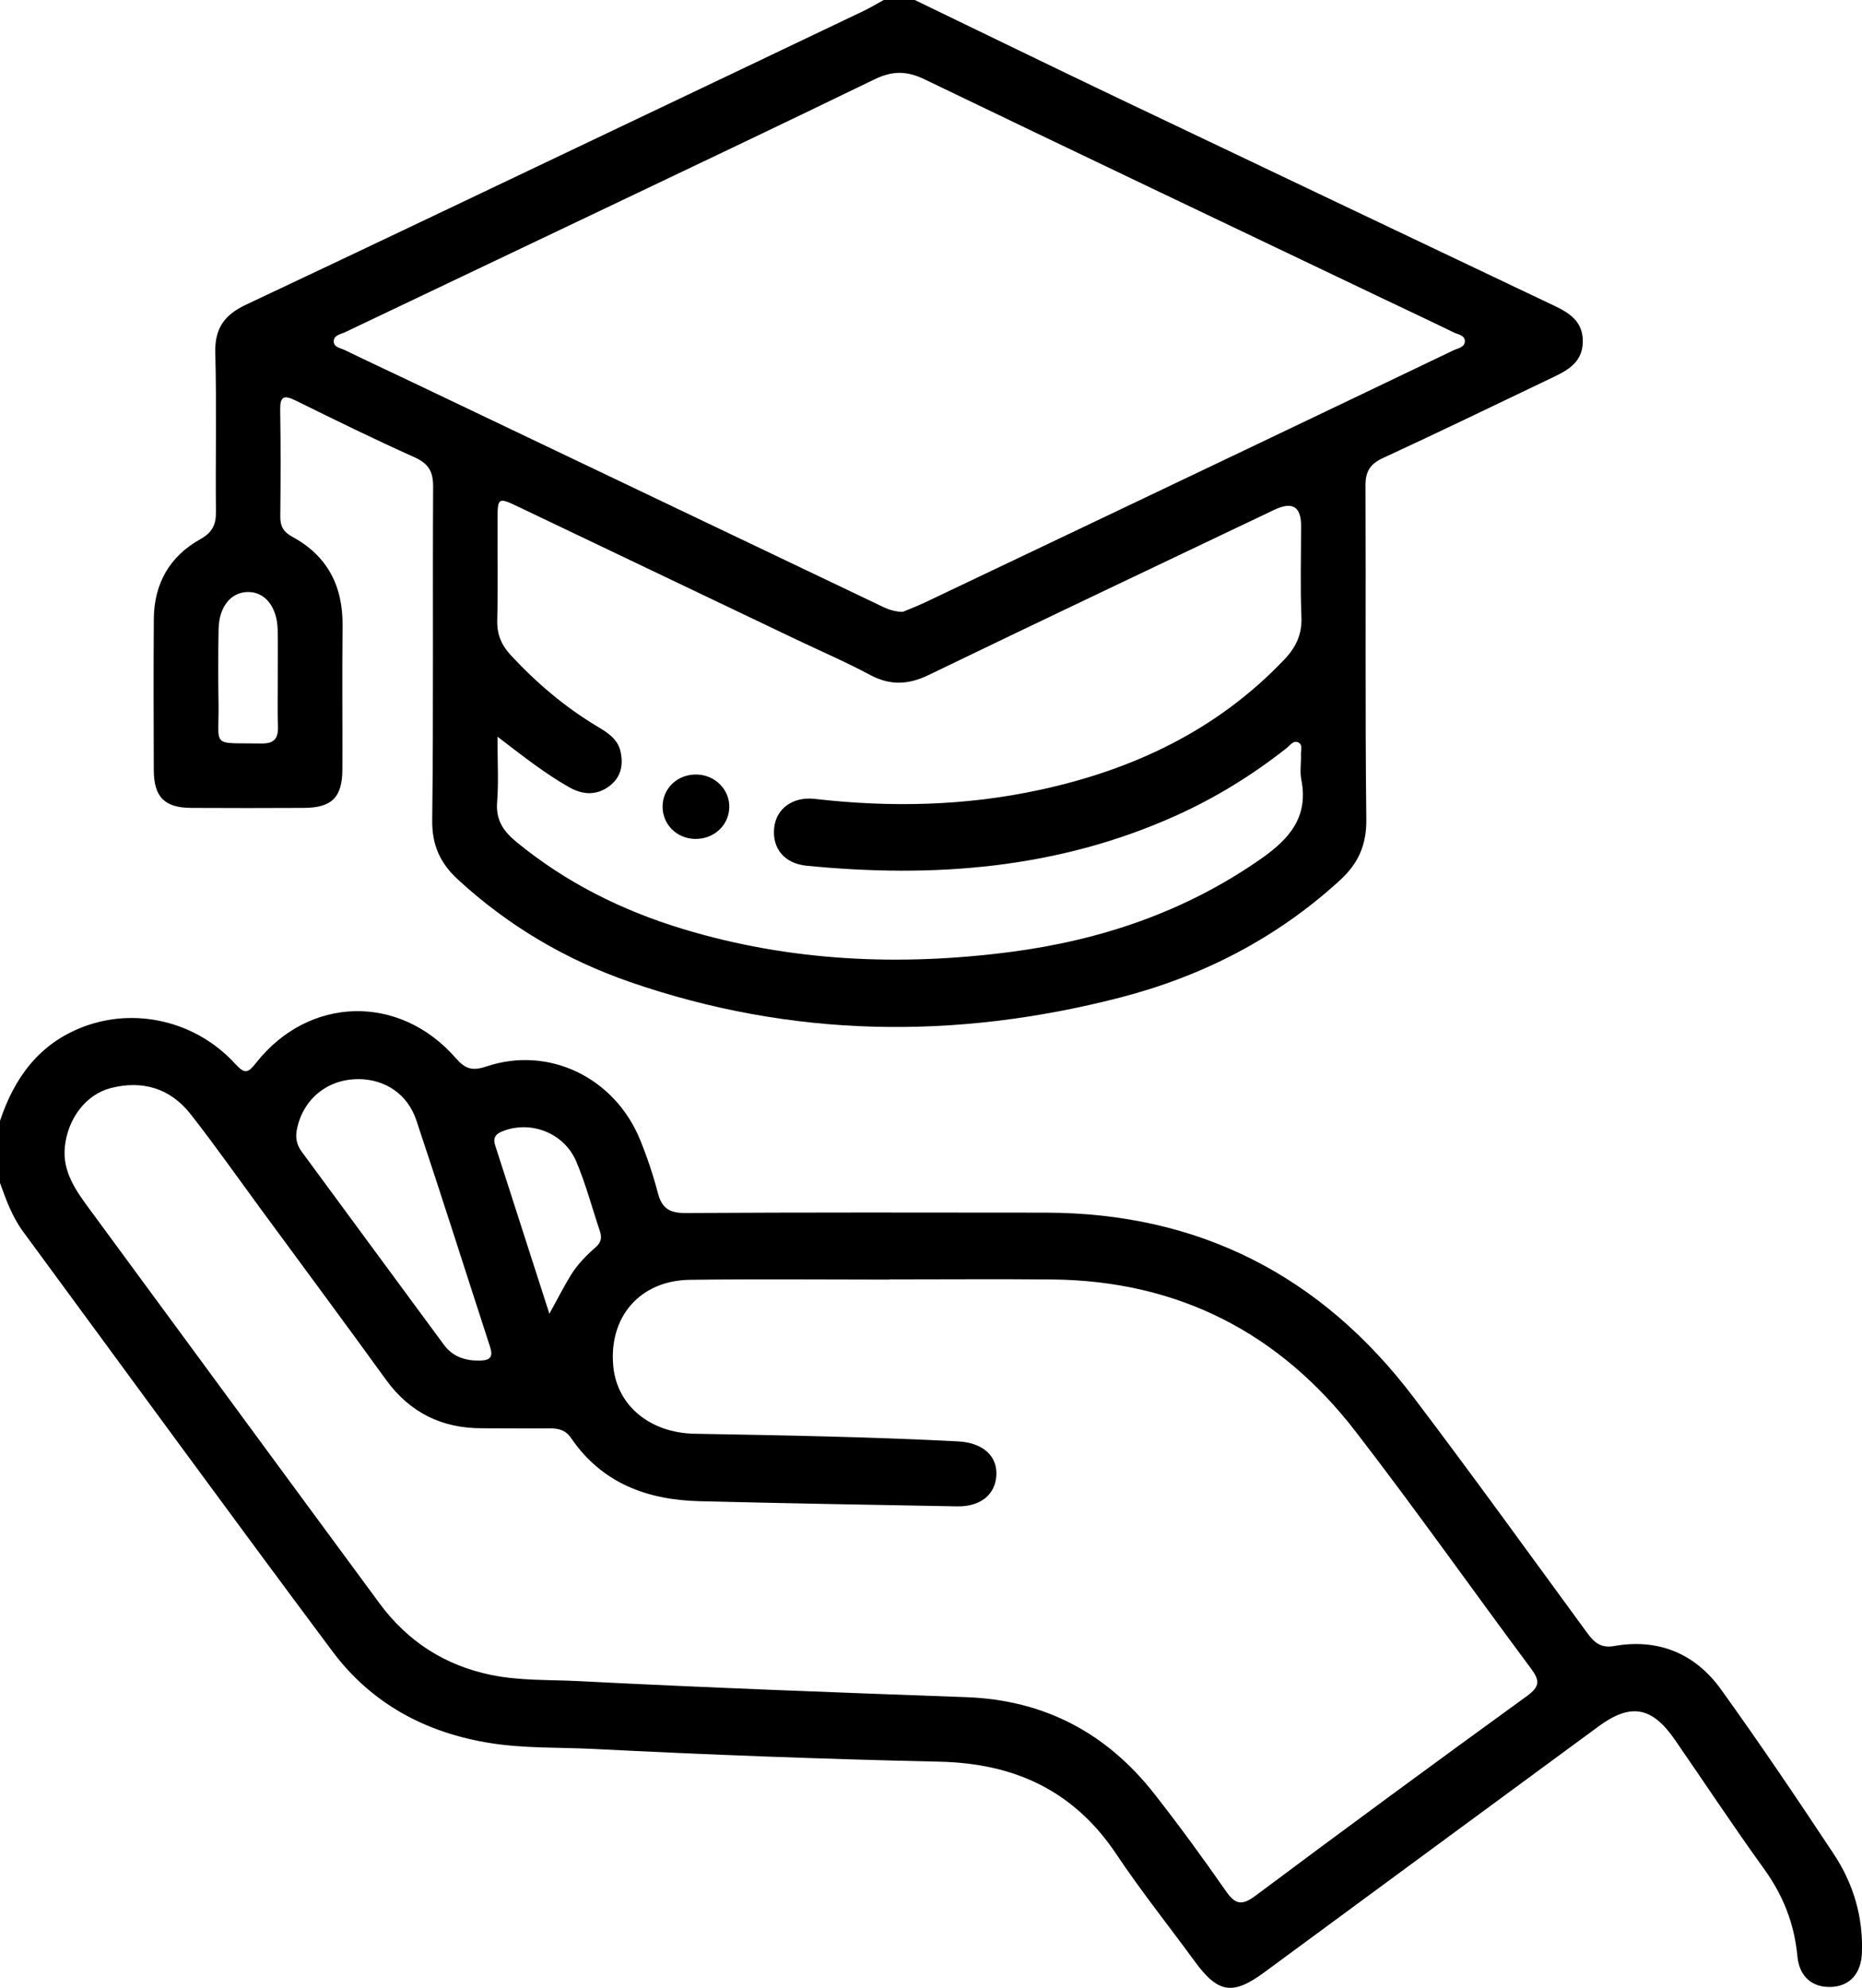 <?xml version="1.0" encoding="UTF-8"?>
<svg xmlns="http://www.w3.org/2000/svg" id="Layer_2" data-name="Layer 2" viewBox="0 0 512.61 547.03">
  <defs>
    <style>
      .cls-1 {
        stroke-width: 0px;
      }
    </style>
  </defs>
  <g id="Layer_1-2" data-name="Layer 1">
    <g id="WKW7fI.tif">
      <g>
        <path class="cls-1" d="m251.84,0c18.72,9.04,37.41,18.15,56.17,27.1,39.95,19.06,79.94,38.03,119.91,57.05,4.15,1.97,7.81,4.28,7.83,9.7.02,5.42-3.59,7.76-7.75,9.75-15.72,7.5-31.39,15.12-47.21,22.41-3.62,1.67-4.89,3.73-4.87,7.67.14,30.59-.13,61.19.23,91.78.08,7.1-2.24,12.18-7.28,16.79-17.45,15.98-37.93,26.44-60.6,32.28-45.29,11.67-90.38,11.08-134.85-4.31-17.67-6.11-33.51-15.46-47.34-28.18-4.86-4.47-7.17-9.4-7.09-16.33.37-30.59.08-61.18.25-91.78.02-4.18-1.27-6.36-5.11-8.09-11.02-4.95-21.89-10.27-32.73-15.62-3.24-1.6-4.33-1.17-4.26,2.62.17,9.78.12,19.56.03,29.35-.03,2.63.9,4.22,3.25,5.49,9.71,5.24,14.01,13.57,13.89,24.53-.15,13.16,0,26.32-.05,39.49-.03,7.73-2.9,10.59-10.66,10.62-10.31.05-20.63.06-30.94,0-7.37-.04-10.29-2.99-10.32-10.41-.05-13.87-.09-27.75.01-41.62.07-9.68,4.36-17.21,12.77-21.9,3.33-1.86,4.37-3.98,4.33-7.58-.15-14.58.21-29.18-.18-43.75-.18-6.72,2.54-10.43,8.4-13.19,35.22-16.58,70.35-33.37,105.51-50.1,21.51-10.23,43.02-20.47,64.52-30.74,1.92-.91,3.74-2.02,5.6-3.04,2.85,0,5.69,0,8.54,0Zm-3.38,168.4c1.71-.72,4.03-1.59,6.26-2.65,29.54-14.04,59.07-28.11,88.59-42.18,18.93-9.03,37.86-18.07,56.77-27.14,1.22-.58,3.11-.82,3.19-2.45.08-1.74-1.87-1.93-3.07-2.51-6.55-3.19-13.15-6.28-19.73-9.42-42.03-20.06-84.09-40.06-126.05-60.27-4.78-2.3-8.77-2.31-13.55,0-27.19,13.19-54.49,26.13-81.77,39.13-21.34,10.17-42.7,20.3-64.04,30.48-1.22.58-3.11.81-3.18,2.45-.08,1.73,1.87,1.93,3.07,2.51,6.39,3.11,12.84,6.1,19.26,9.16,42.35,20.21,84.7,40.43,127.06,60.62,2.07.99,4.1,2.17,7.19,2.25Zm-111.5,34.32c0,7.04.33,12.56-.1,18.02-.38,4.87,1.65,7.92,5.21,10.86,13.67,11.26,29.18,18.97,46.01,24.06,29.56,8.95,59.78,10.25,90.19,6.29,24.79-3.23,48.01-11.06,68.79-25.56,7.88-5.5,13.24-11.52,11.19-21.85-.44-2.22,0-4.61-.1-6.92-.05-1.16.62-2.76-.81-3.36-1.34-.56-2.18.86-3.12,1.59-9.4,7.41-19.5,13.65-30.42,18.57-32.56,14.68-66.75,17.27-101.76,13.81-6.09-.6-9.5-4.75-8.91-10.42.56-5.36,5.21-8.66,11.2-7.97,20.79,2.4,41.49,1.95,61.97-2.49,25.74-5.57,48.74-16.41,67.21-35.79,3.27-3.43,4.97-6.96,4.77-11.83-.34-8.35-.09-16.71-.09-25.07q0-7.86-7.27-4.42c-31.77,15.14-63.58,30.2-95.27,45.51-5.64,2.73-10.62,2.92-16.17-.05-6.57-3.52-13.45-6.48-20.19-9.69-25.67-12.25-51.33-24.52-77-36.75-5.02-2.39-5.3-2.21-5.32,3.25-.03,9.43.14,18.86-.08,28.28-.09,3.87,1.21,6.8,3.77,9.55,7.07,7.6,14.88,14.26,23.81,19.59,2.78,1.66,5.57,3.4,6.35,6.82.84,3.72.17,7.14-3.06,9.57-3.55,2.66-7.36,2.41-11.02.34-6.62-3.73-12.59-8.45-19.77-13.93Zm-60.5-16.19c0-4.43.09-8.86-.02-13.29-.16-6.34-3.59-10.49-8.36-10.33-4.61.16-7.78,4.11-7.9,10.23-.13,6.73-.14,13.47-.02,20.2.22,12.68-2.42,11.01,11.82,11.25,3.56.06,4.67-1.44,4.54-4.77-.17-4.42-.04-8.86-.05-13.29Z"></path>
        <path class="cls-1" d="m0,308.44c3.94-11.86,10.75-21.21,22.82-25.84,14.43-5.53,31.22-1.6,41.96,10.18,2.67,2.93,3.56,2.44,5.72-.3,14.54-18.43,39.48-19.06,54.97-1.31,2.62,3,4.55,3.6,8.43,2.3,17.18-5.75,35.31,3.02,42.33,20.2,1.94,4.76,3.59,9.68,4.89,14.65,1.09,4.18,3.2,5.5,7.54,5.48,33.07-.19,66.14-.14,99.21-.1,42.22.05,75.92,17.36,101.29,50.82,16.22,21.39,31.92,43.17,47.79,64.82,1.92,2.61,3.69,4.27,7.44,3.61,12.17-2.14,22.29,2.07,29.4,11.94,10.69,14.86,20.94,30.04,31.05,45.31,5.4,8.16,8.14,17.33,7.74,27.26-.22,5.55-3.25,9-8.21,9.29-5.33.32-9.02-2.71-9.55-8.46-.83-8.92-3.93-16.75-9.2-24.04-8.43-11.67-16.36-23.7-24.55-35.54-6.3-9.11-12.15-10.13-20.99-3.64-30.66,22.52-61.3,45.07-91.94,67.62-8.84,6.51-12.82,5.84-19.36-3.13-7.13-9.76-14.7-19.22-21.41-29.27-11.69-17.52-28.01-25.06-48.74-25.51-31.78-.7-63.57-1.9-95.32-3.51-9.38-.47-18.8-.11-28.17-1.58-17.88-2.81-32.84-10.85-43.62-25.27-28.62-38.31-56.79-76.96-85.14-115.47-2.99-4.06-4.7-8.74-6.38-13.43v-17.08Zm244.84,43.66v.02c-18.31,0-36.63-.18-54.94.06-13.73.18-22.38,10.23-21.06,23.84,1.05,10.81,10.12,18.3,22.43,18.52,24.16.43,48.32.85,72.45,2.1,6.8.35,10.87,3.93,10.58,9.34-.29,5.32-4.38,8.66-10.82,8.54-23.63-.42-47.26-.83-70.89-1.42-14.39-.35-26.87-4.93-35.36-17.36-1.54-2.25-3.48-2.7-5.92-2.68-6.22.05-12.44-.03-18.67-.03-11.08,0-19.85-4.33-26.42-13.41-11.36-15.7-22.91-31.25-34.39-46.87-6.42-8.74-12.66-17.62-19.35-26.15-5.58-7.11-13.2-9.41-21.94-7.2-6.78,1.71-11.9,8.33-12.69,16.22-.69,6.92,3.14,12.15,6.97,17.34,26.56,36.08,53.06,72.2,79.66,108.25,7.68,10.41,17.88,17.04,30.68,19.69,7.9,1.64,15.94,1.3,23.88,1.7,35.65,1.82,71.32,3.14,106.99,4.43,21.49.78,38.62,9.86,51.75,26.59,6.8,8.67,13.32,17.58,19.6,26.62,2.6,3.74,4.36,4.35,8.28,1.41,24.78-18.51,49.71-36.82,74.76-54.97,3.6-2.61,3.46-4.31,1.06-7.54-16.14-21.67-31.73-43.76-48.23-65.15-21.01-27.25-48.93-41.57-83.6-41.9-14.93-.14-29.87-.02-44.8-.02Zm-146.04-55.14c-8.61-.08-15.4,5.47-17.07,13.86-.44,2.23-.07,4.19,1.28,6.03,13.07,17.73,26.11,35.5,39.2,53.21,2.4,3.25,5.77,4.4,9.8,4.35,2.99-.04,3.81-.99,2.89-3.83-6.76-20.76-13.35-41.59-20.28-62.3-2.42-7.24-8.62-11.26-15.82-11.33Zm52.44,64.57c2.35-4.27,3.96-7.42,5.79-10.44,1.85-3.06,4.35-5.61,7.04-7.95,1.4-1.22,1.67-2.59,1.1-4.29-2.15-6.39-3.88-12.94-6.48-19.13-3.23-7.69-11.89-11.24-19.5-8.73-2.03.67-3.72,1.53-2.89,4.12,4.87,15.15,9.75,30.3,14.95,46.42Z"></path>
        <path class="cls-1" d="m191.73,213.13c5.15.08,9.22,4.19,9.04,9.14-.18,5-4.39,8.76-9.6,8.58-4.95-.17-8.77-4.04-8.76-8.87,0-5.05,4.09-8.92,9.32-8.85Z"></path>
      </g>
    </g>
  </g>
</svg>
